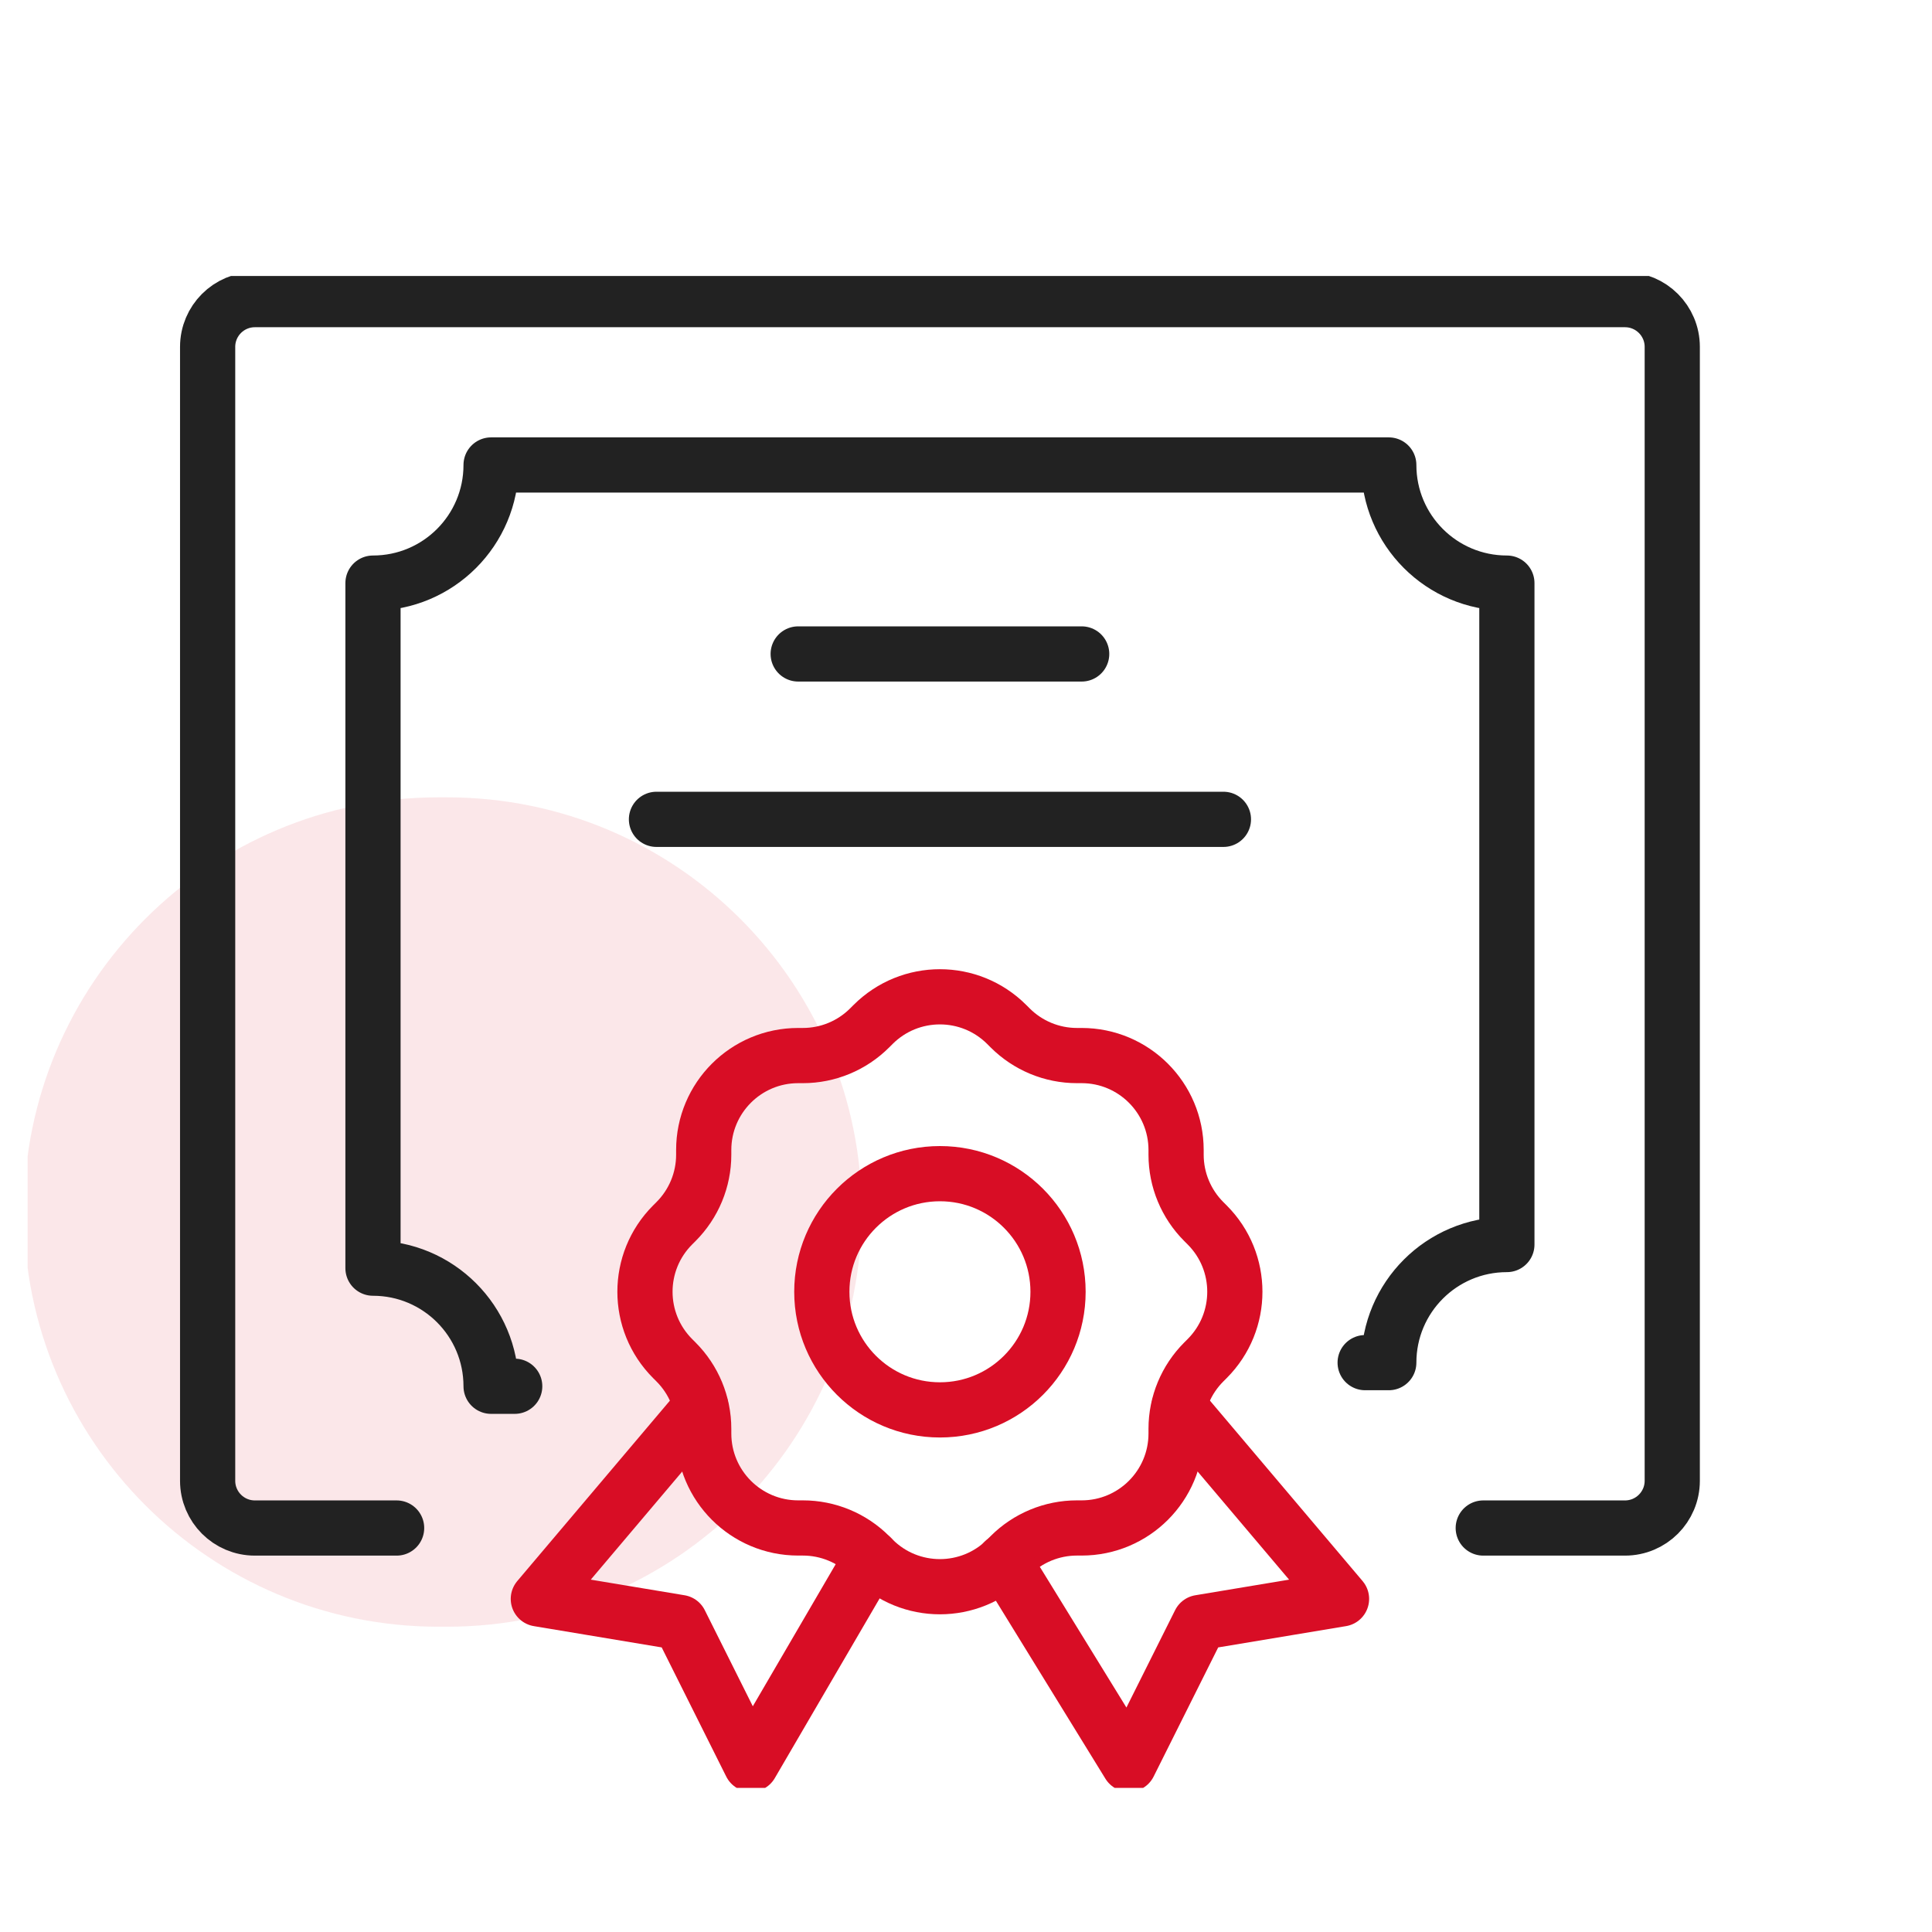 <svg width="70" height="70" viewBox="0 0 70 70" fill="none" xmlns="http://www.w3.org/2000/svg">
<g clip-path="url(#clip0_1212_1458)">
<path opacity="0.1" d="M0.865 43.914C0.865 35.616 7.592 28.889 15.89 28.889H16.197C24.495 28.889 31.222 35.616 31.222 43.914C31.222 52.212 24.495 58.939 16.197 58.939H15.89C7.592 58.939 0.865 52.212 0.865 43.914Z" fill="#D80D25"/>
<path d="M14.37 55.363H9.234C8.289 55.363 7.523 54.597 7.523 53.651V12.568C7.523 11.622 8.289 10.856 9.234 10.856H58.877C59.822 10.856 60.589 11.622 60.589 12.568V53.651C60.589 54.597 59.822 55.363 58.877 55.363H53.741" stroke="#222222" stroke-width="2" stroke-linecap="round" stroke-linejoin="round"/>
<path d="M18.649 50.227H17.793C17.793 47.863 15.878 45.948 13.514 45.948V21.127C15.878 21.127 17.793 19.212 17.793 16.847H50.318C50.318 19.212 52.233 21.127 54.597 21.127V45.092C52.233 45.092 50.318 47.007 50.318 49.371H49.462" stroke="#222222" stroke-width="2" stroke-linecap="round" stroke-linejoin="round"/>
<path d="M28.92 23.694H39.191" stroke="#222222" stroke-width="2" stroke-linecap="round" stroke-linejoin="round"/>
<path d="M23.785 29.686H44.327" stroke="#222222" stroke-width="2" stroke-linecap="round" stroke-linejoin="round"/>
<path d="M25.497 41.84V41.668C25.497 39.777 27.029 38.245 28.92 38.245H29.091C29.999 38.245 30.869 37.883 31.511 37.241L31.633 37.119C32.971 35.782 35.138 35.782 36.476 37.119L36.598 37.241C37.24 37.883 38.11 38.245 39.018 38.245H39.189C41.08 38.245 42.612 39.777 42.612 41.668V41.84C42.612 42.747 42.974 43.618 43.616 44.26L43.738 44.382C45.075 45.719 45.075 47.886 43.738 49.224L43.616 49.346C42.974 49.988 42.612 50.859 42.612 51.766V51.937C42.612 53.829 41.08 55.361 39.189 55.361H39.018C38.11 55.361 37.24 55.722 36.598 56.364L36.476 56.486C35.138 57.824 32.971 57.824 31.633 56.486L31.511 56.364C30.869 55.722 29.999 55.361 29.091 55.361H28.92C27.029 55.361 25.497 53.829 25.497 51.937V51.766C25.497 50.859 25.135 49.988 24.493 49.346L24.371 49.224C23.034 47.886 23.034 45.719 24.371 44.382L24.493 44.26C25.135 43.618 25.497 42.747 25.497 41.84Z" stroke="#D80D25" stroke-width="2" stroke-linecap="round" stroke-linejoin="round"/>
<path d="M42.719 50.972L48.606 57.931L43.471 58.786L40.903 63.922L36.377 56.568" stroke="#D80D25" stroke-width="2" stroke-linecap="round" stroke-linejoin="round"/>
<path d="M25.392 50.972L19.505 57.931L24.641 58.786L27.208 63.922L31.578 56.431" stroke="#D80D25" stroke-width="2" stroke-linecap="round" stroke-linejoin="round"/>
<path d="M34.056 51.083C36.419 51.083 38.335 49.167 38.335 46.804C38.335 44.44 36.419 42.524 34.056 42.524C31.692 42.524 29.776 44.44 29.776 46.804C29.776 49.167 31.692 51.083 34.056 51.083Z" stroke="#D80D25" stroke-width="2" stroke-linecap="round" stroke-linejoin="round"/>
</g>
<defs>
<clipPath id="clip0_1212_1458">
<rect width="68" height="54.778" fill="white" transform="translate(1 10)"/>
</clipPath>
</defs>
</svg>
